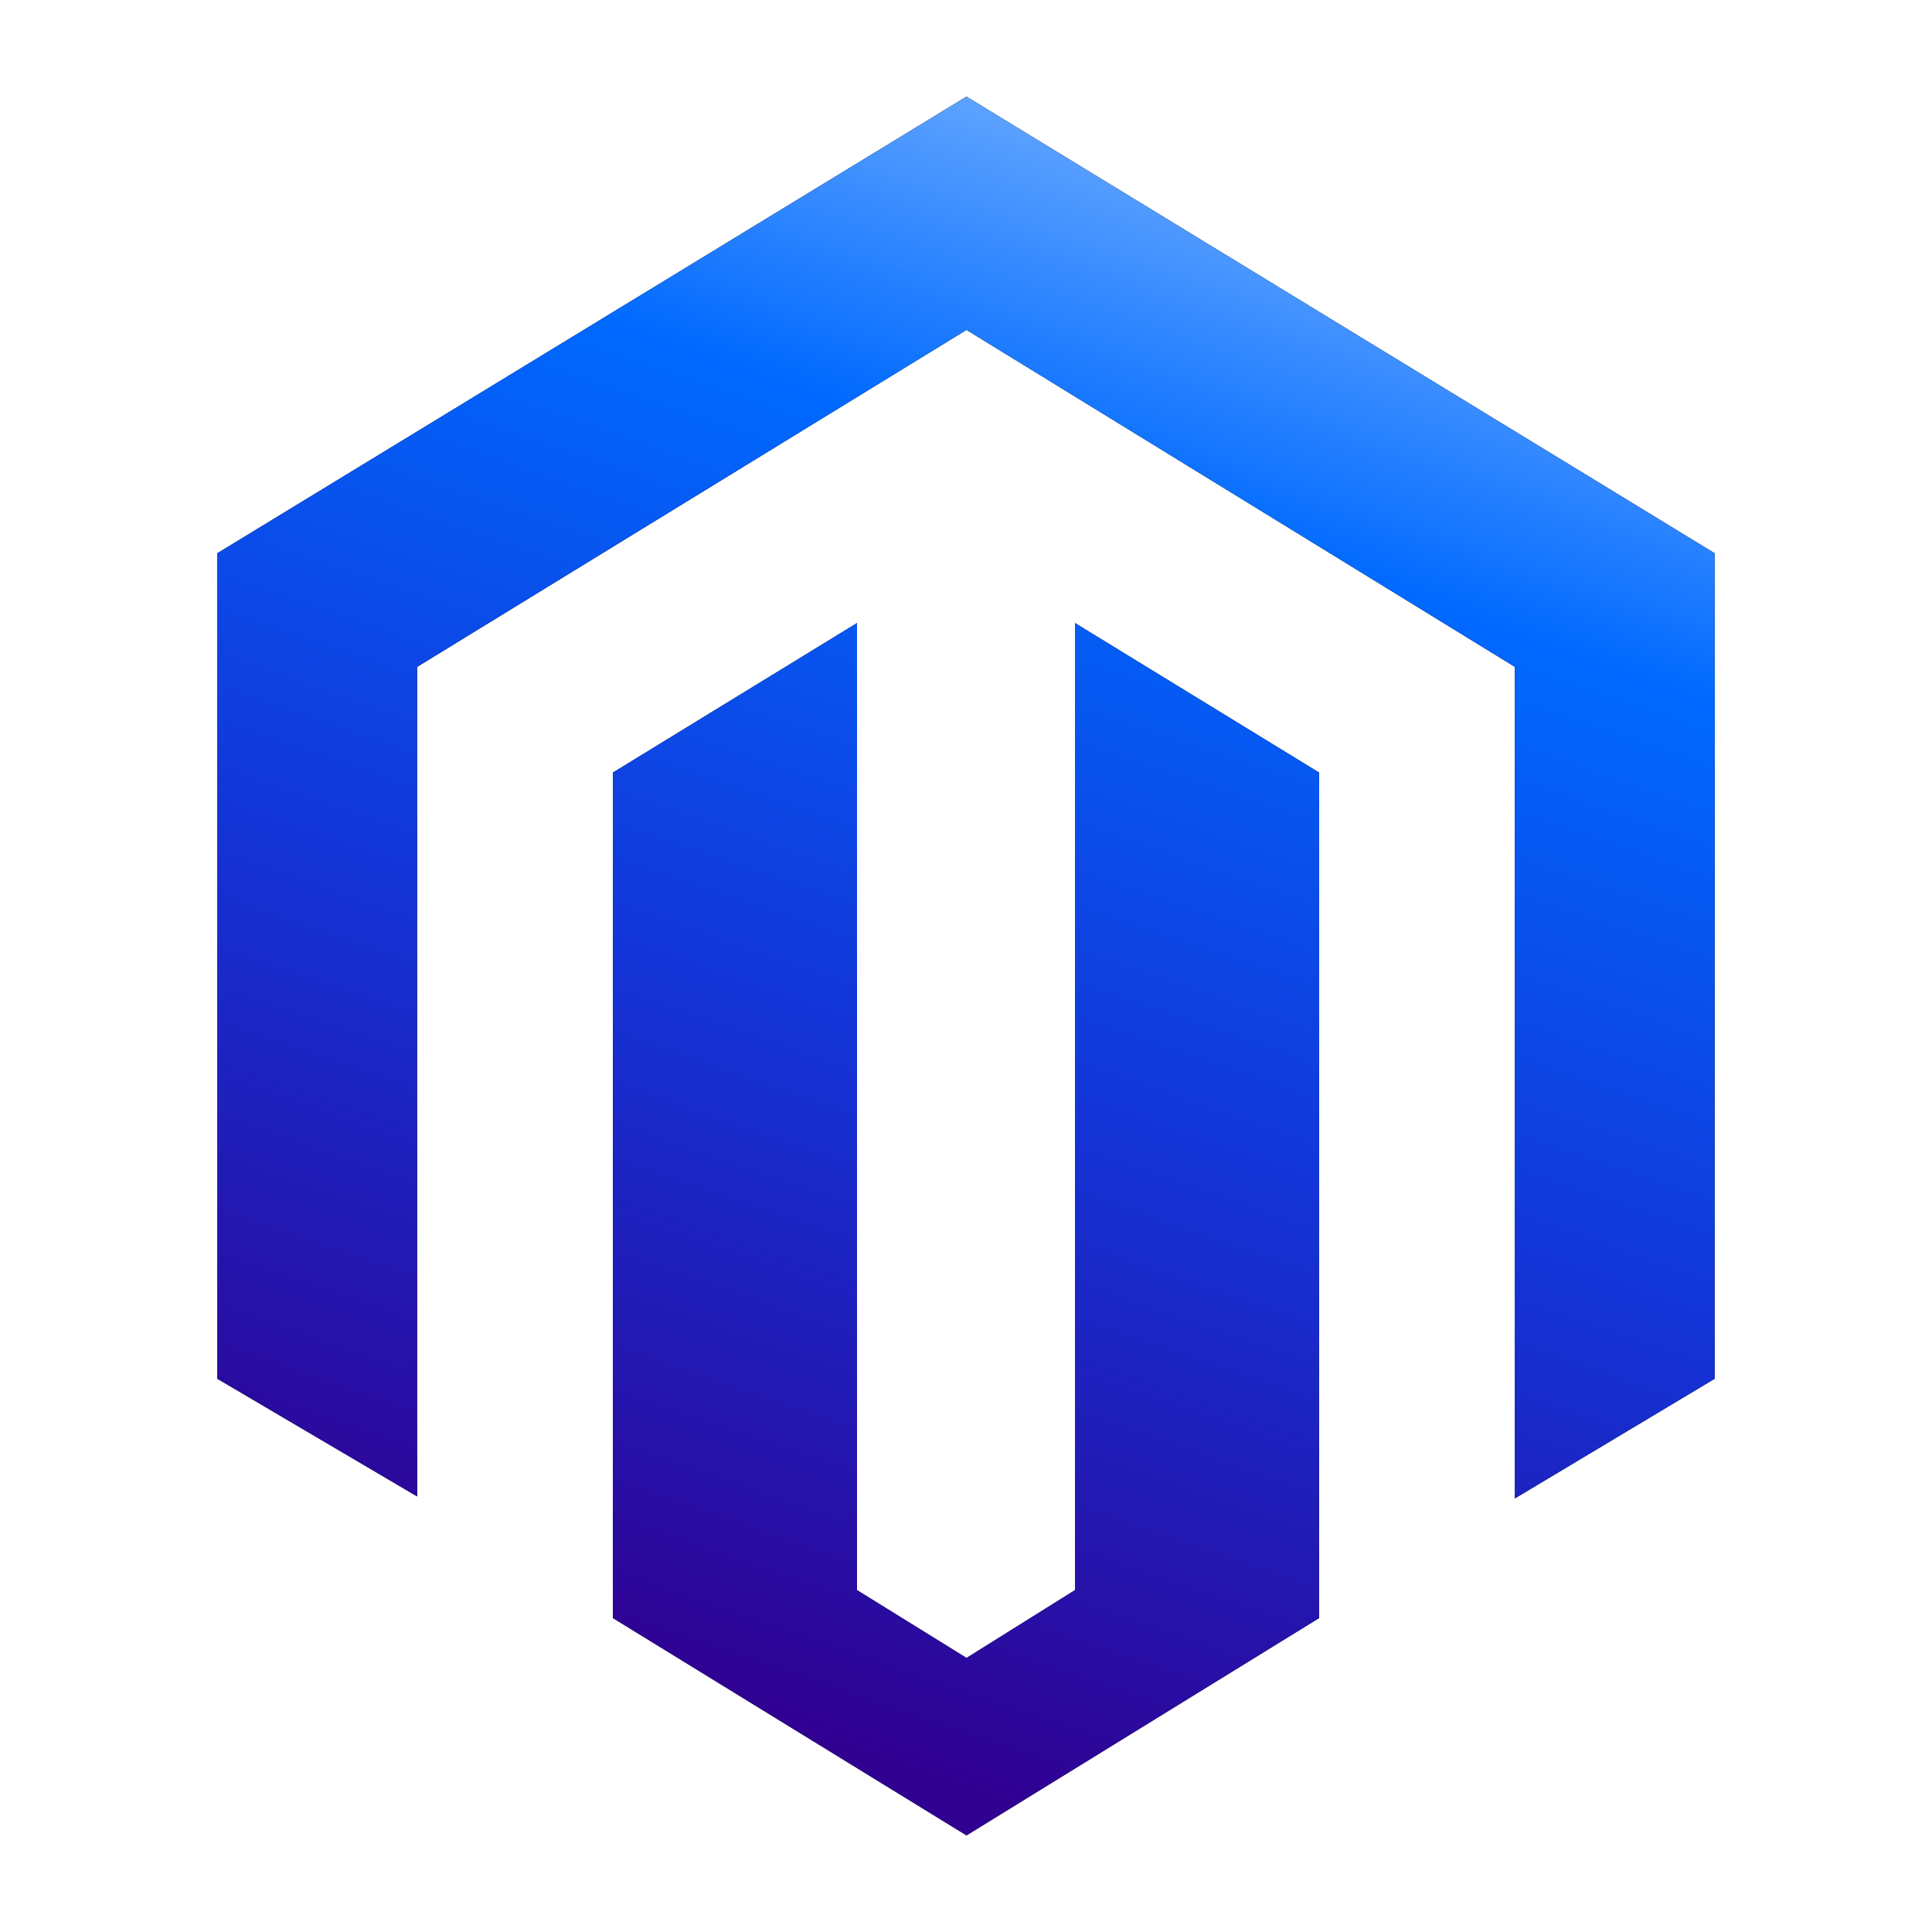 <?xml version="1.0" encoding="utf-8"?>
<svg xmlns="http://www.w3.org/2000/svg" fill="none" height="80" viewBox="0 0 80 80" width="80">
  <path d="M71 22.908v34.184l-8.272 4.954V27.615l-.111-.069L40.02 13.661 17.365 27.558l-.093.057v34.348L9 57.092V22.908l.05-.03L40.02 4l30.93 18.878zM44.512 37.685v28.159l-4.49 2.808-4.534-2.808V25.798l-10.11 6.193V67l14.643 9 14.601-9V31.991l-10.11-6.193z" fill="#000"/>
  <path d="M71 22.908v34.184l-8.272 4.954V27.615l-.111-.069L40.02 13.661 17.365 27.558l-.093.057v34.348L9 57.092V22.908l.05-.03L40.02 4l30.93 18.878zM44.512 37.685v28.159l-4.49 2.808-4.534-2.808V25.798l-10.11 6.193V67l14.643 9 14.601-9V31.991l-10.11-6.193z" fill="url(#a)"/>
  <defs>
    <linearGradient gradientUnits="userSpaceOnUse" id="a" x1="20.569" x2="47.481" y1="67.5" y2="-10.532">
      <stop stop-color="#300091"/>
      <stop offset=".334" stop-color="#1433d6"/>
      <stop offset=".639" stop-color="#0069ff"/>
      <stop offset=".99" stop-color="#c6e3ff"/>
    </linearGradient>
  </defs>
</svg>